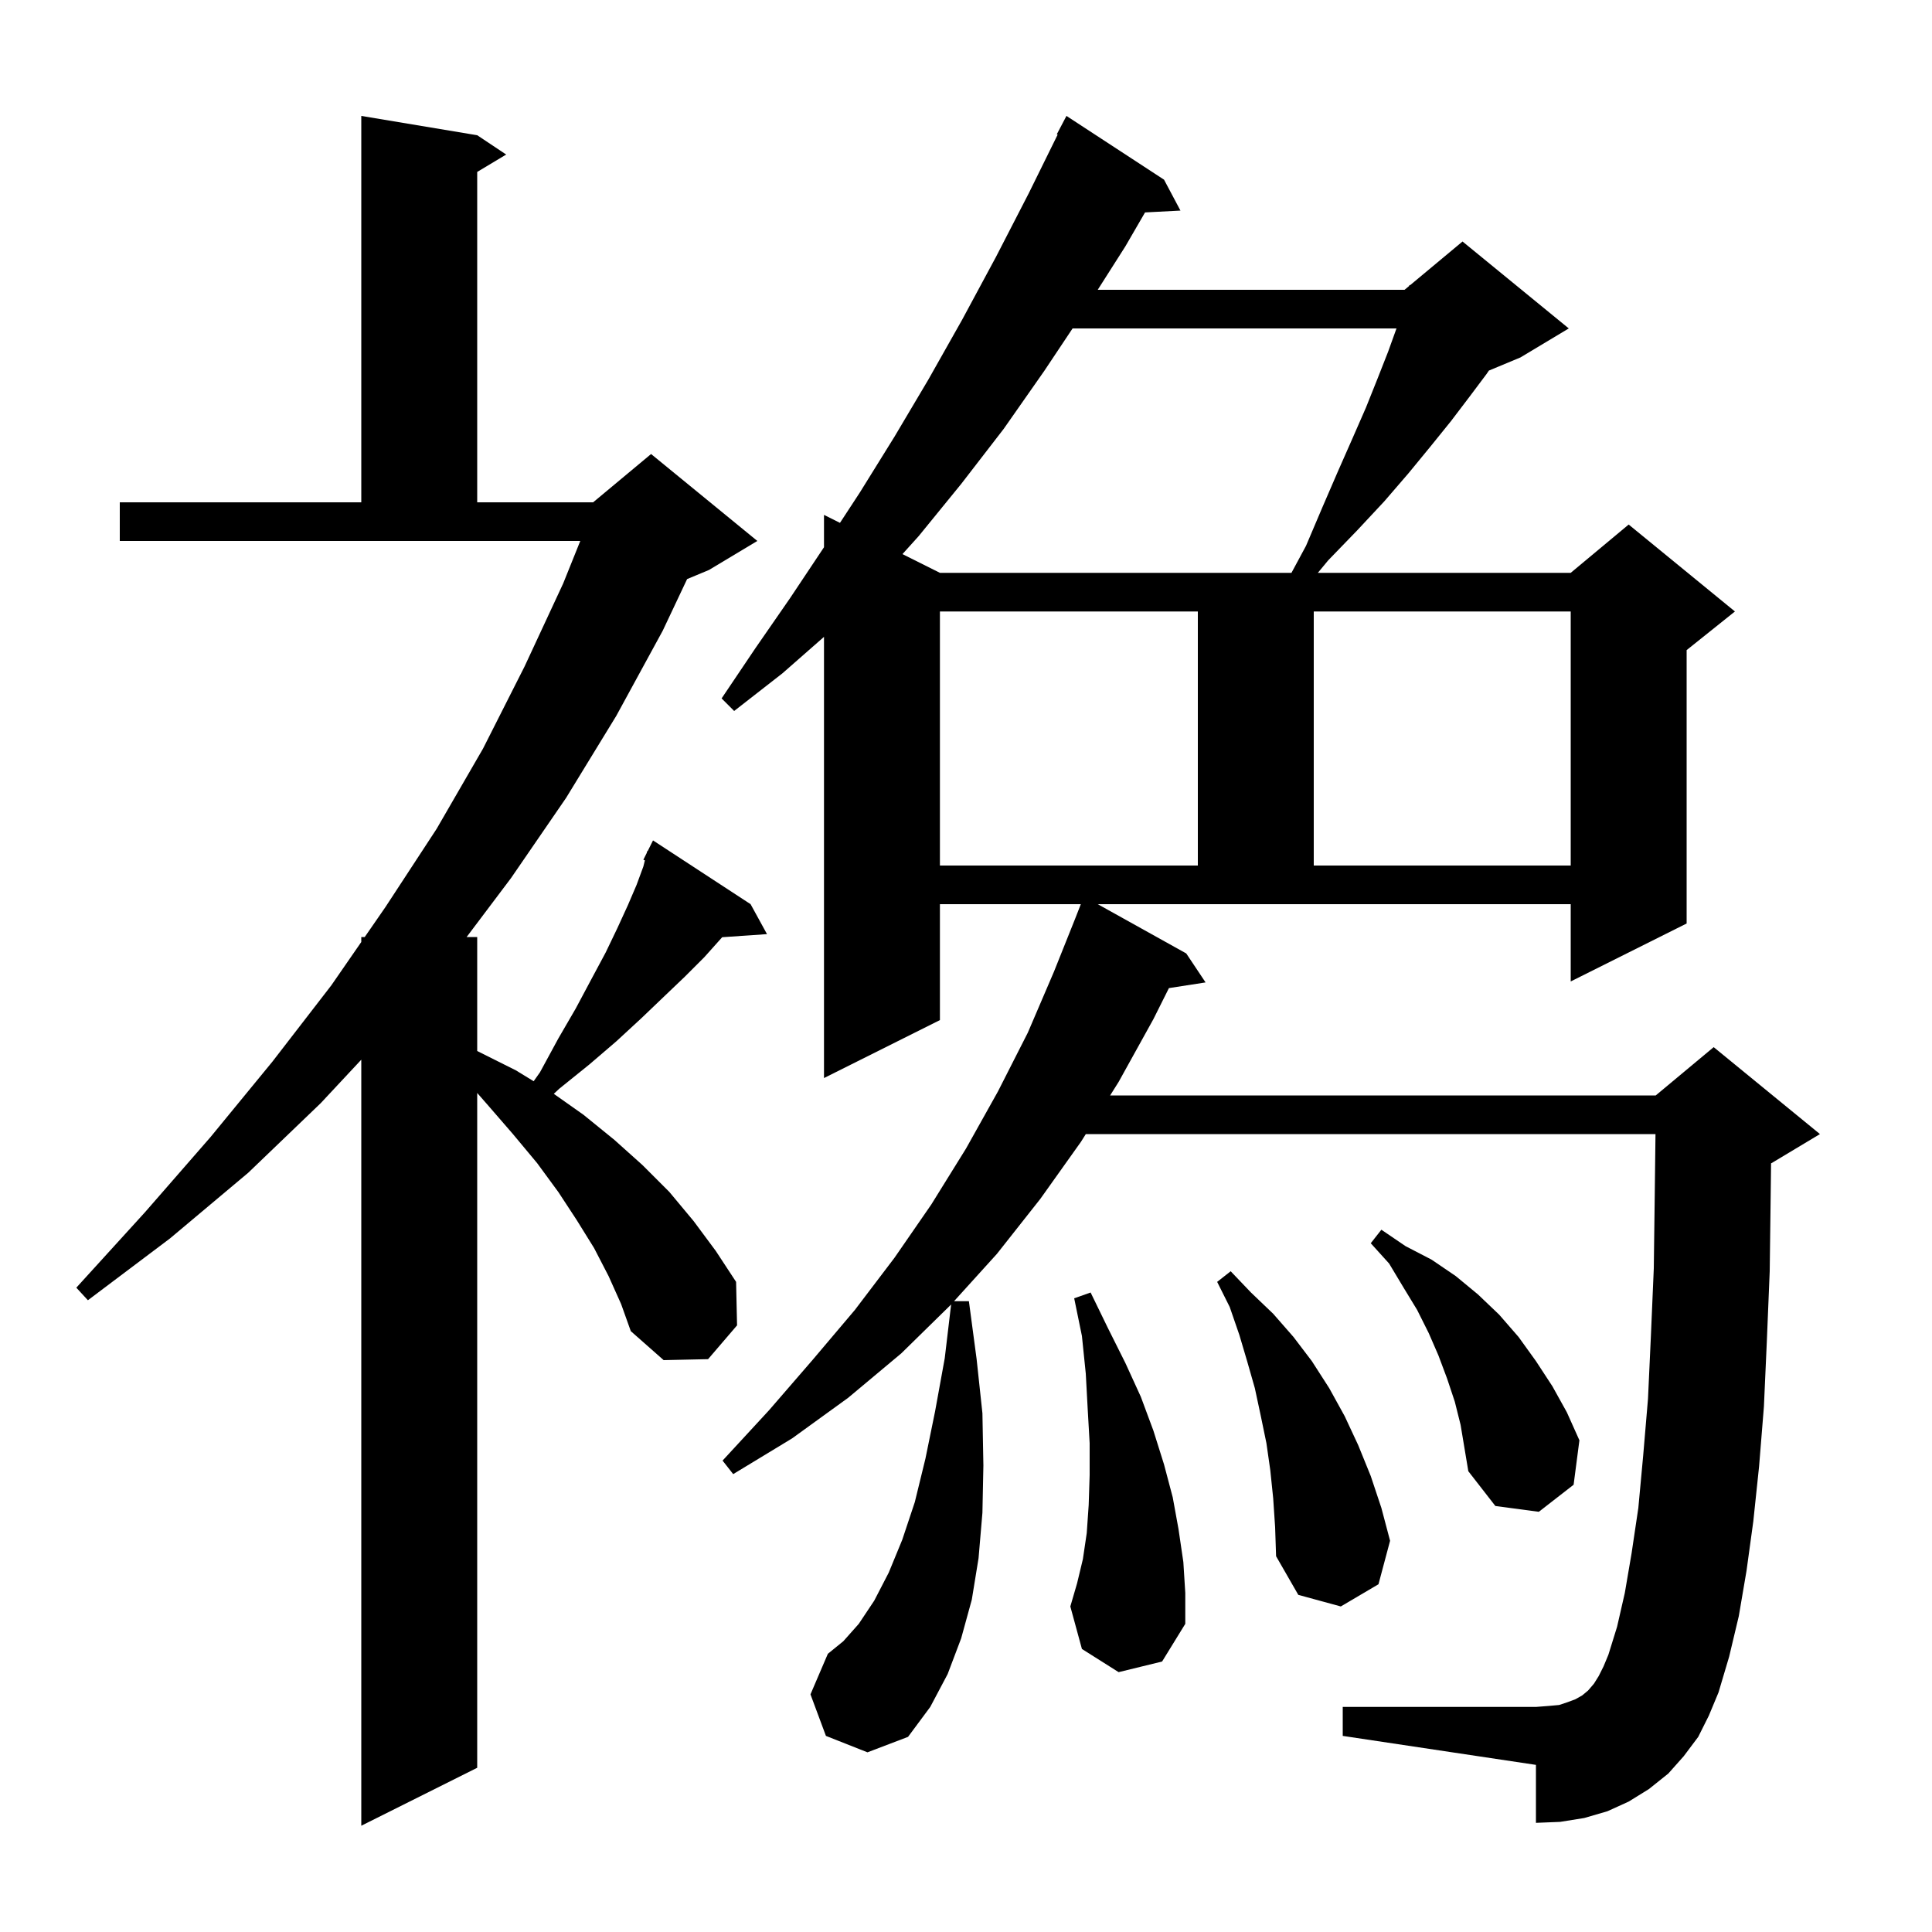 <svg xmlns="http://www.w3.org/2000/svg" xmlns:xlink="http://www.w3.org/1999/xlink" version="1.1" baseProfile="full" viewBox="0 0 200 200" width="200" height="200"><g fill="currentColor"><path d="M 63.0 132.1 L 61.5 129.2 L 59.7 126.3 L 57.8 123.4 L 55.6 120.4 L 53.1 117.4 L 50.5 114.4 L 49.4 113.143 L 49.4 183.0 L 37.4 189.0 L 37.4 109.7 L 33.2 114.2 L 25.7 121.4 L 17.6 128.2 L 9.1 134.6 L 7.9 133.3 L 15.0 125.5 L 21.8 117.7 L 28.2 109.9 L 34.3 102.0 L 37.4 97.516 L 37.4 97.0 L 37.757 97.0 L 39.9 93.9 L 45.2 85.8 L 50.0 77.5 L 54.3 69.0 L 58.3 60.4 L 60.07 56.0 L 12.4 56.0 L 12.4 52.0 L 37.4 52.0 L 37.4 12.0 L 49.4 14.0 L 52.4 16.0 L 49.4 17.8 L 49.4 52.0 L 61.4 52.0 L 67.4 47.0 L 78.4 56.0 L 73.4 59.0 L 71.13 59.946 L 68.6 65.3 L 63.8 74.1 L 58.6 82.6 L 52.9 90.9 L 48.306 97.0 L 49.4 97.0 L 49.4 108.8 L 53.4 110.8 L 55.245 111.928 L 55.9 111.0 L 57.8 107.5 L 59.6 104.4 L 61.2 101.4 L 62.7 98.6 L 63.9 96.1 L 65.0 93.7 L 65.9 91.6 L 66.6 89.7 L 66.759 89.066 L 66.6 89.0 L 66.95 88.3 L 67.0 88.1 L 67.04 88.12 L 67.6 87.0 L 77.7 93.6 L 79.4 96.7 L 74.76 97.02 L 74.6 97.2 L 72.9 99.1 L 70.9 101.1 L 68.7 103.2 L 66.4 105.4 L 63.8 107.8 L 61.0 110.2 L 57.9 112.7 L 57.329 113.233 L 60.4 115.4 L 63.6 118.0 L 66.5 120.6 L 69.3 123.4 L 71.8 126.4 L 74.1 129.5 L 76.2 132.7 L 76.3 137.2 L 73.3 140.7 L 68.7 140.8 L 65.3 137.8 L 64.3 135.0 Z M 122.8 98.7 L 124.8 101.7 L 121.006 102.289 L 119.4 105.5 L 115.8 112.0 L 114.919 113.4 L 171.4 113.4 L 177.4 108.4 L 188.4 117.4 L 183.4 120.4 L 183.34 120.425 L 183.3 123.8 L 183.2 131.6 L 182.9 138.9 L 182.6 145.6 L 182.1 151.8 L 181.5 157.5 L 180.8 162.6 L 180.0 167.3 L 179.0 171.5 L 177.9 175.2 L 176.9 177.6 L 175.8 179.8 L 174.3 181.8 L 172.7 183.6 L 170.7 185.2 L 168.6 186.5 L 166.4 187.5 L 164.0 188.2 L 161.5 188.6 L 159.0 188.7 L 159.0 182.7 L 139.0 179.7 L 139.0 176.7 L 159.0 176.7 L 160.3 176.6 L 161.4 176.5 L 162.3 176.2 L 163.1 175.9 L 163.8 175.5 L 164.4 175.0 L 165.0 174.3 L 165.5 173.5 L 166.0 172.5 L 166.5 171.3 L 167.4 168.4 L 168.2 164.9 L 168.9 160.8 L 169.6 156.1 L 170.1 150.7 L 170.6 144.8 L 170.9 138.3 L 171.2 131.3 L 171.3 123.6 L 171.376 117.4 L 112.403 117.4 L 111.9 118.2 L 107.7 124.1 L 103.2 129.8 L 98.762 134.7 L 100.3 134.7 L 101.1 140.7 L 101.7 146.3 L 101.8 151.7 L 101.7 156.6 L 101.3 161.3 L 100.6 165.6 L 99.5 169.6 L 98.1 173.3 L 96.3 176.7 L 94.0 179.8 L 89.8 181.4 L 85.5 179.7 L 83.9 175.4 L 85.7 171.2 L 87.3 169.9 L 88.9 168.1 L 90.5 165.7 L 92.0 162.8 L 93.4 159.4 L 94.7 155.5 L 95.8 151.0 L 96.8 146.1 L 97.8 140.6 L 98.46 135.033 L 98.4 135.1 L 93.3 140.1 L 87.8 144.7 L 82.0 148.9 L 75.9 152.6 L 74.8 151.2 L 79.6 146.0 L 84.1 140.8 L 88.5 135.6 L 92.6 130.2 L 96.4 124.7 L 100.0 118.9 L 103.3 113.0 L 106.4 106.9 L 109.1 100.6 L 111.3 95.1 L 111.887 93.6 L 97.3 93.6 L 97.3 105.6 L 85.3 111.6 L 85.3 65.927 L 81.0 69.7 L 76.0 73.6 L 74.7 72.3 L 78.2 67.1 L 81.8 61.9 L 85.3 56.65 L 85.3 53.3 L 86.953 54.127 L 89.0 51.0 L 92.6 45.2 L 96.1 39.3 L 99.6 33.1 L 103.1 26.6 L 106.5 20.0 L 109.488 13.937 L 109.4 13.9 L 110.4 12.0 L 120.5 18.6 L 122.2 21.8 L 118.535 21.99 L 116.5 25.5 L 113.636 30.0 L 145.4 30.0 L 145.874 29.605 L 145.9 29.5 L 145.965 29.529 L 151.4 25.0 L 162.4 34.0 L 157.4 37.0 L 154.13 38.362 L 153.9 38.7 L 152.1 41.1 L 150.2 43.6 L 148.1 46.2 L 145.8 49.0 L 143.3 51.9 L 140.5 54.9 L 137.5 58.0 L 136.423 59.3 L 162.6 59.3 L 168.6 54.3 L 179.6 63.3 L 174.6 67.3 L 174.6 95.6 L 162.6 101.6 L 162.6 93.6 L 113.637 93.6 Z M 115.8 173.1 L 112.0 170.7 L 110.8 166.3 L 111.5 163.9 L 112.1 161.4 L 112.5 158.7 L 112.7 155.8 L 112.8 152.7 L 112.8 149.4 L 112.6 145.9 L 112.4 142.2 L 112.0 138.3 L 111.2 134.4 L 112.9 133.8 L 114.7 137.5 L 116.5 141.1 L 118.1 144.6 L 119.4 148.1 L 120.5 151.6 L 121.4 155.0 L 122.0 158.3 L 122.5 161.7 L 122.7 164.9 L 122.7 168.1 L 120.3 172.0 Z M 131.8 155.1 L 131.5 152.2 L 131.1 149.4 L 130.5 146.5 L 129.9 143.7 L 129.1 140.9 L 128.3 138.2 L 127.3 135.3 L 126.0 132.7 L 127.4 131.6 L 129.5 133.8 L 131.8 136.0 L 133.9 138.4 L 135.8 140.9 L 137.6 143.7 L 139.2 146.6 L 140.6 149.6 L 141.9 152.8 L 143.0 156.1 L 143.9 159.5 L 142.7 164.0 L 138.8 166.3 L 134.4 165.1 L 132.1 161.1 L 132.0 158.1 Z M 150.6 145.1 L 149.8 142.7 L 148.9 140.3 L 147.9 138.0 L 146.7 135.6 L 145.3 133.3 L 143.8 130.8 L 141.9 128.7 L 143.0 127.3 L 145.5 129.0 L 148.2 130.4 L 150.7 132.1 L 153.0 134.0 L 155.2 136.1 L 157.2 138.4 L 159.0 140.9 L 160.7 143.5 L 162.2 146.2 L 163.5 149.1 L 162.9 153.7 L 159.3 156.5 L 154.8 155.9 L 152.0 152.3 L 151.2 147.5 Z M 97.3 63.3 L 97.3 89.6 L 124.0 89.6 L 124.0 63.3 Z M 136.0 63.3 L 136.0 89.6 L 162.6 89.6 L 162.6 63.3 Z M 111.033 34.0 L 108.1 38.4 L 103.9 44.4 L 99.5 50.1 L 95.1 55.5 L 93.422 57.361 L 97.3 59.3 L 133.692 59.3 L 135.2 56.5 L 136.9 52.5 L 138.5 48.8 L 140.0 45.4 L 141.4 42.2 L 142.6 39.2 L 143.7 36.4 L 144.564 34.0 Z "/></g></svg>